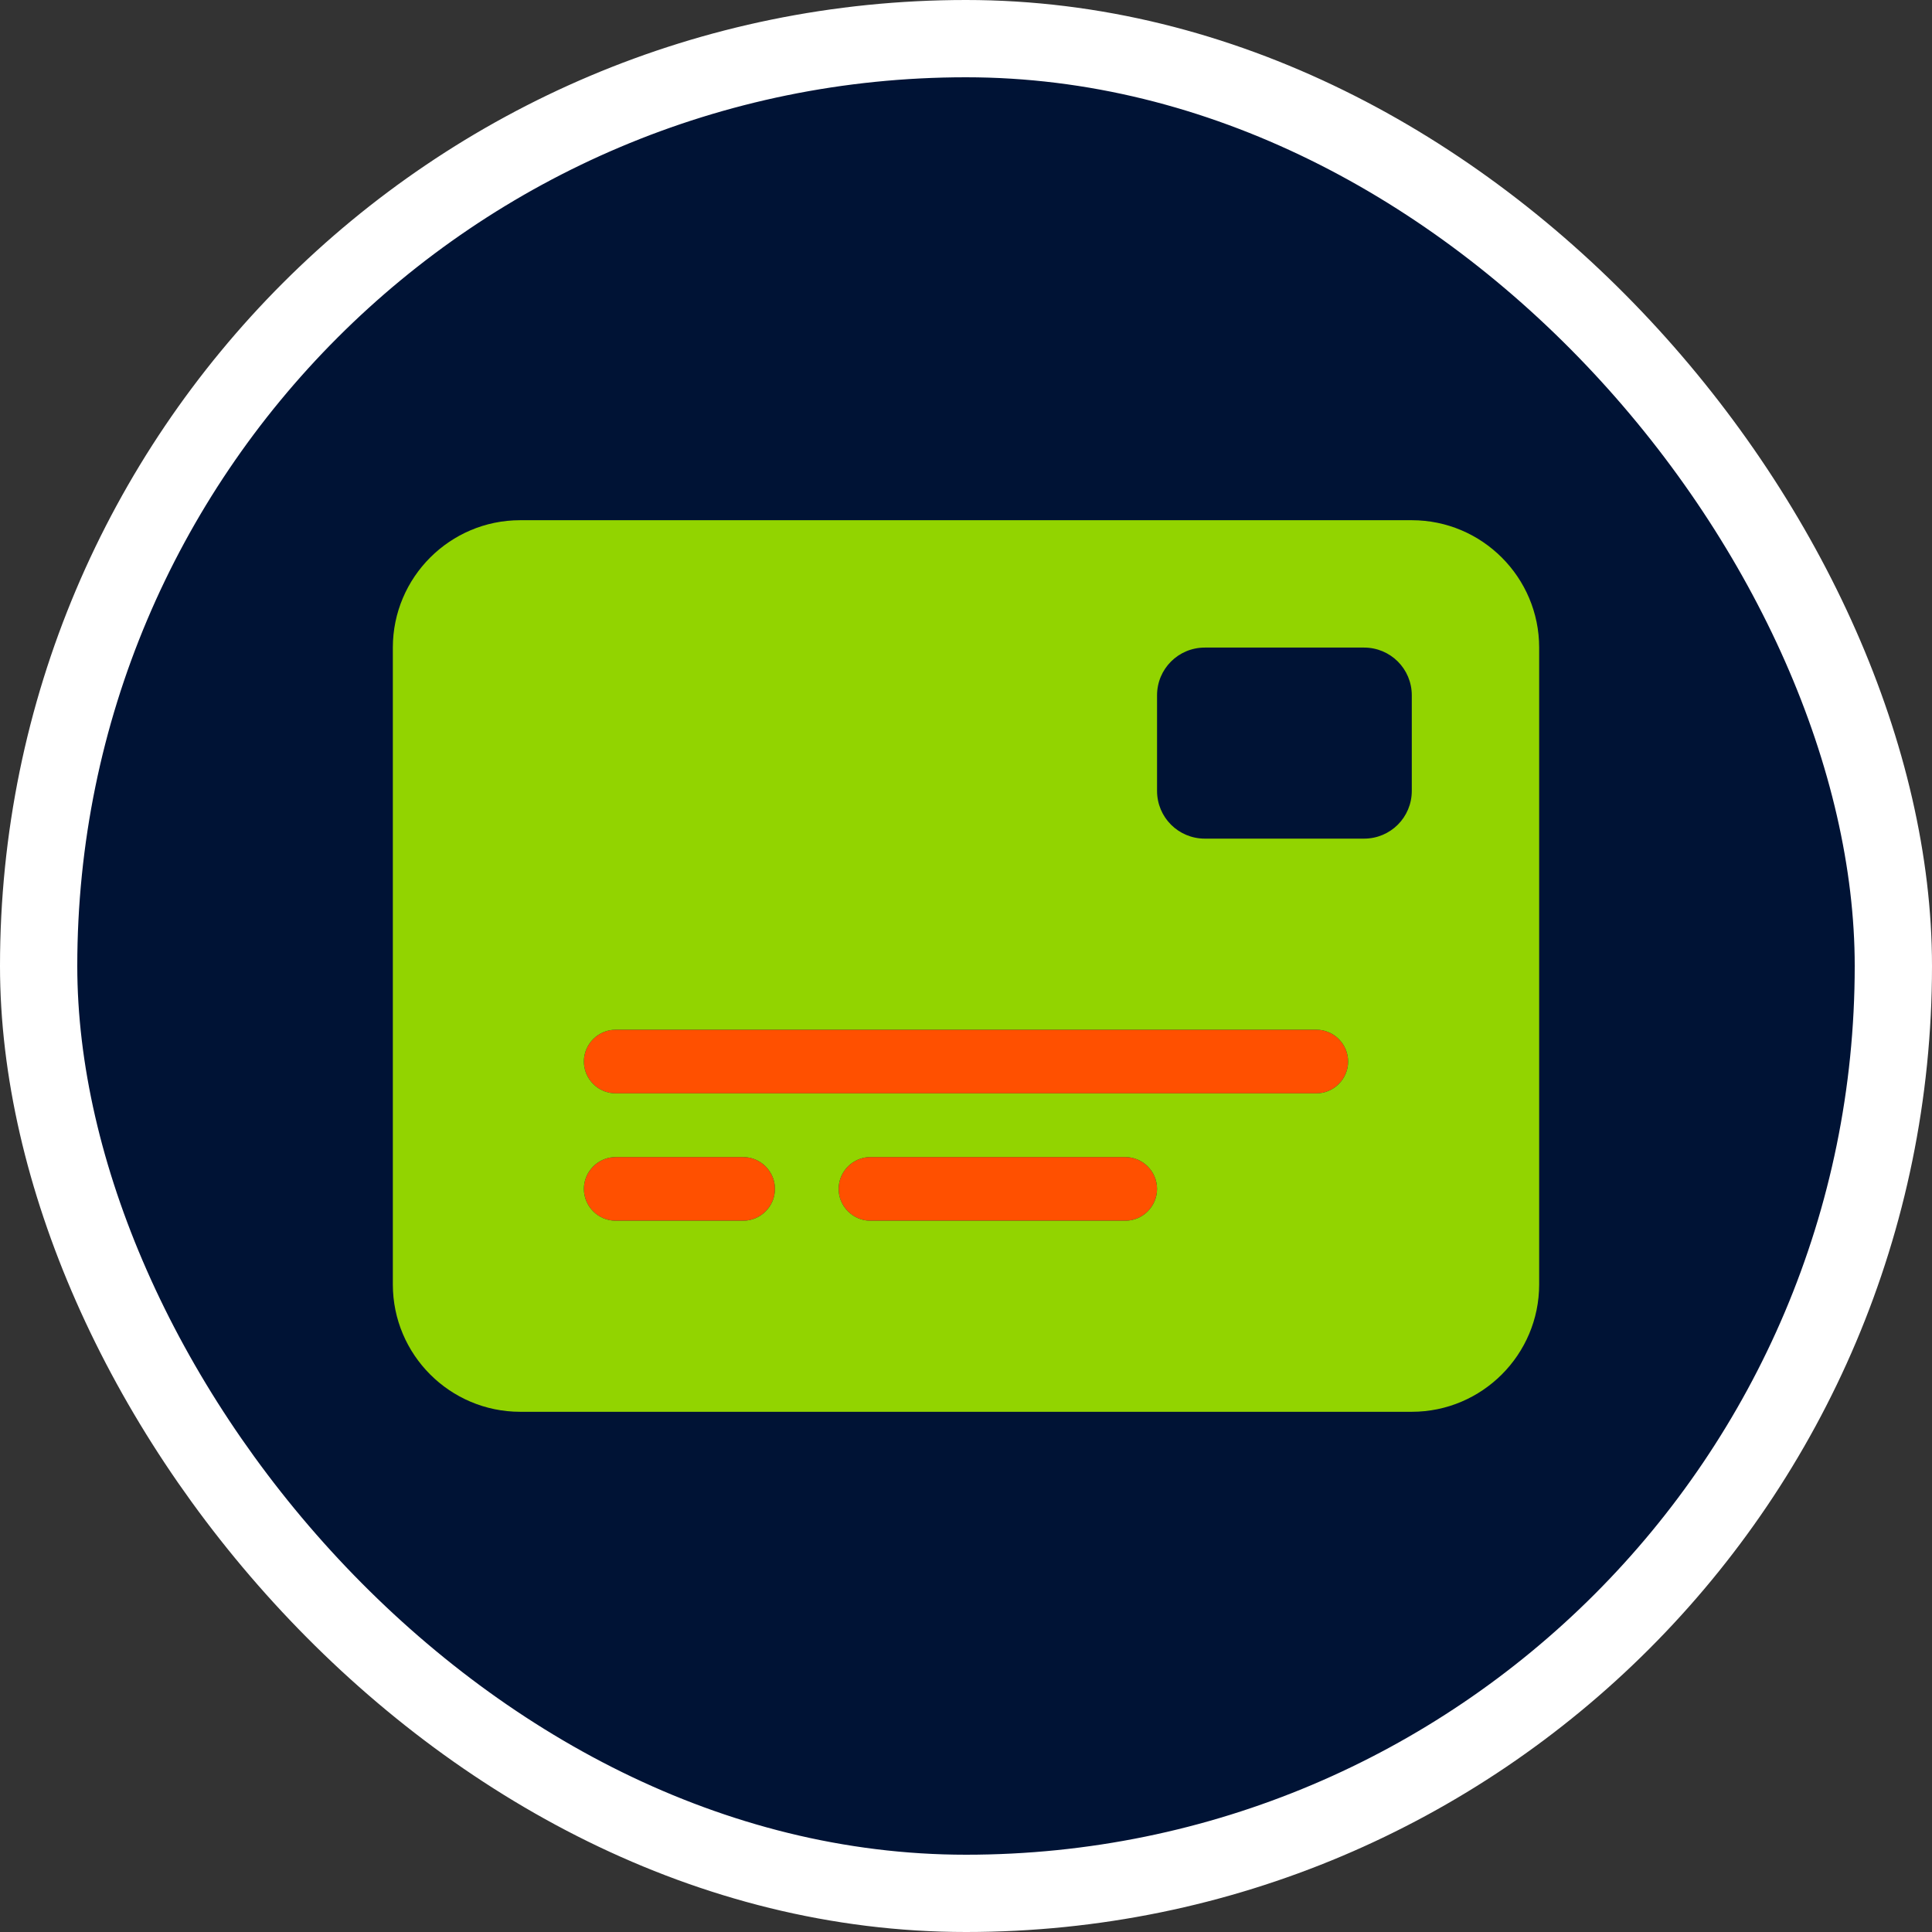 <?xml version="1.0" encoding="UTF-8"?>
<svg xmlns="http://www.w3.org/2000/svg" width="150" height="150" viewBox="0 0 150 150" fill="none">
  <rect x="0" y="0" width="150" height="150" fill="#333333" stroke="none"/>
  <rect x="3" y="3" width="144" height="144" rx="72" fill="#001335"></rect>
  <rect x="3" y="3" width="144" height="144" rx="72" stroke="white" stroke-width="6"></rect>
  <g clip-path="url(#clip0_567_491)">
    <path d="M47.806 79.945C46.446 79.945 45.333 81.057 45.333 82.417C45.333 83.776 46.446 84.889 47.806 84.889H102.194C103.554 84.889 104.667 83.776 104.667 82.417C104.667 81.057 103.554 79.945 102.194 79.945H47.806ZM45.333 92.306C45.333 93.665 46.446 94.778 47.806 94.778H57.694C59.054 94.778 60.167 93.665 60.167 92.306C60.167 90.946 59.054 89.833 57.694 89.833H47.806C46.446 89.833 45.333 90.946 45.333 92.306ZM65.111 92.306C65.111 93.665 66.224 94.778 67.583 94.778H87.361C88.721 94.778 89.833 93.665 89.833 92.306C89.833 90.946 88.721 89.833 87.361 89.833H67.583C66.224 89.833 65.111 90.946 65.111 92.306Z" fill="#FF5000"></path>
    <path d="M30.5 50.278C30.5 44.824 34.934 40.389 40.389 40.389H109.611C115.065 40.389 119.5 44.824 119.5 50.278V99.722C119.5 105.177 115.065 109.611 109.611 109.611H40.389C34.934 109.611 30.5 105.177 30.5 99.722V50.278ZM47.806 79.945C46.446 79.945 45.333 81.057 45.333 82.417C45.333 83.776 46.446 84.889 47.806 84.889H102.194C103.554 84.889 104.667 83.776 104.667 82.417C104.667 81.057 103.554 79.945 102.194 79.945H47.806ZM45.333 92.306C45.333 93.665 46.446 94.778 47.806 94.778H57.694C59.054 94.778 60.167 93.665 60.167 92.306C60.167 90.946 59.054 89.833 57.694 89.833H47.806C46.446 89.833 45.333 90.946 45.333 92.306ZM65.111 92.306C65.111 93.665 66.224 94.778 67.583 94.778H87.361C88.721 94.778 89.833 93.665 89.833 92.306C89.833 90.946 88.721 89.833 87.361 89.833H67.583C66.224 89.833 65.111 90.946 65.111 92.306ZM93.542 50.278C91.487 50.278 89.833 51.931 89.833 53.986V61.403C89.833 63.458 91.487 65.111 93.542 65.111H105.903C107.958 65.111 109.611 63.458 109.611 61.403V53.986C109.611 51.931 107.958 50.278 105.903 50.278H93.542Z" fill="#92D400"></path>
  </g>
  <defs>
    <clipPath id="clip0_567_491">
      <rect width="89" height="79.111" fill="white" transform="translate(30.5 35.444)"></rect>
    </clipPath>
  </defs>
</svg>
